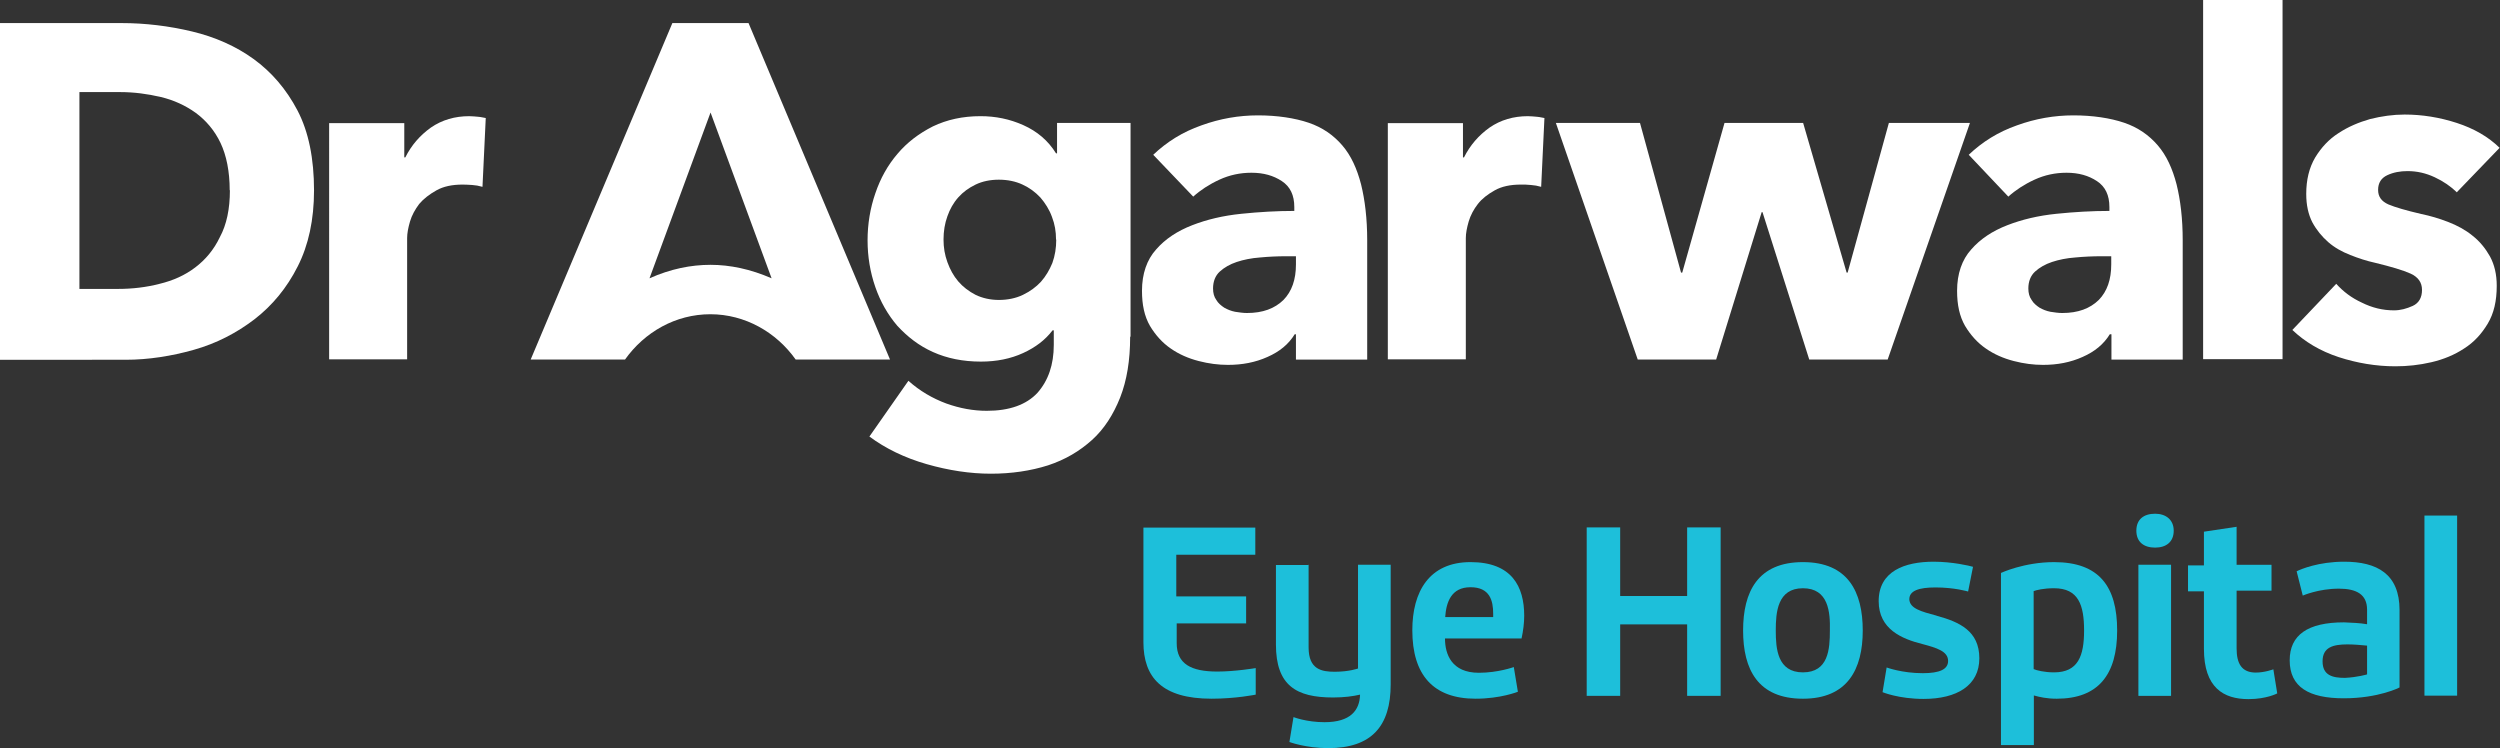 <?xml version="1.0" encoding="UTF-8"?>
<svg xmlns="http://www.w3.org/2000/svg" id="Layer_2" data-name="Layer 2" viewBox="0 0 122.44 36.64">
  <rect x="0" y="0" width="122.44" height="36.64" fill="#333333" stroke="none"/>
  <defs>
    <style>
      .cls-1 {
        fill: #1dbfda;
      }

      .cls-1, .cls-2 {
        stroke-width: 0px;
      }

      .cls-2 {
        fill: #fff;
      }
    </style>
  </defs>
  <g id="Layer_1-2" data-name="Layer 1">
    <g>
      <path class="cls-2" d="M15.38,9.32c0,1.44-.27,2.69-.8,3.73-.53,1.05-1.24,1.91-2.12,2.59-.88.67-1.86,1.18-2.96,1.49s-2.22.49-3.35.49H0V1.13h5.95c1.16,0,2.32.14,3.45.41s2.15.72,3.02,1.35,1.6,1.47,2.15,2.52c.55,1.05.81,2.37.81,3.92M11.25,9.32c0-.92-.16-1.71-.45-2.32s-.71-1.1-1.21-1.47c-.5-.36-1.08-.63-1.72-.78s-1.3-.24-1.99-.24h-1.99v9.64h1.88c.72,0,1.39-.08,2.05-.25.66-.16,1.24-.42,1.74-.8.5-.38.91-.86,1.21-1.49.33-.61.49-1.38.49-2.29"></path>
      <path class="cls-2" d="M23.63,9.15c-.17-.05-.34-.08-.5-.09s-.33-.02-.47-.02c-.52,0-.94.09-1.28.28-.34.19-.63.41-.85.67-.2.27-.36.55-.45.86-.09.31-.14.58-.14.81v5.94h-3.82V6.03h3.68v1.68h.05c.3-.6.72-1.08,1.25-1.46.55-.38,1.18-.56,1.88-.56.16,0,.31.02.45.03s.27.05.36.06l-.16,3.37Z"></path>
      <path class="cls-2" d="M55.35,16.51c0,1.13-.16,2.12-.49,2.96-.33.83-.78,1.54-1.38,2.08s-1.3.96-2.15,1.24c-.85.27-1.79.41-2.8.41s-2.07-.16-3.15-.47-2.02-.77-2.8-1.35l1.91-2.73c.56.5,1.18.86,1.85,1.11.67.24,1.33.36,1.99.36,1.11,0,1.94-.3,2.48-.88.53-.6.8-1.38.8-2.35v-.71h-.06c-.36.47-.83.83-1.44,1.11-.61.28-1.3.42-2.07.42-.88,0-1.66-.16-2.35-.47s-1.25-.75-1.74-1.28c-.47-.55-.83-1.18-1.08-1.9s-.38-1.49-.38-2.29.13-1.58.38-2.3c.25-.74.61-1.38,1.08-1.93.47-.56,1.05-1,1.74-1.35.69-.33,1.46-.5,2.33-.5.74,0,1.43.14,2.1.44s1.21.75,1.6,1.38h.05v-1.49h3.6v10.47h-.02ZM51.72,11.73c0-.39-.06-.75-.2-1.11-.13-.36-.33-.67-.56-.94-.25-.27-.55-.49-.88-.64-.34-.16-.74-.24-1.16-.24s-.81.08-1.14.24c-.33.16-.61.36-.85.63-.24.27-.41.58-.53.92-.13.36-.19.74-.19,1.14s.06.75.19,1.11c.13.36.3.67.53.94s.52.49.85.66c.33.16.72.25,1.14.25s.83-.08,1.18-.25.64-.38.88-.64c.24-.27.42-.58.56-.92.13-.36.19-.74.19-1.14"></path>
      <path class="cls-2" d="M56.46,7.6c.69-.66,1.47-1.14,2.38-1.46.91-.33,1.83-.49,2.77-.49s1.8.13,2.48.36,1.22.61,1.65,1.11.72,1.14.92,1.91c.19.77.3,1.68.3,2.74v5.84h-3.49v-1.24h-.06c-.3.49-.74.85-1.33,1.11-.6.27-1.24.39-1.94.39-.47,0-.94-.06-1.44-.19s-.96-.33-1.36-.61c-.41-.28-.75-.66-1.02-1.11-.27-.47-.39-1.03-.39-1.72,0-.83.24-1.52.69-2.02.45-.52,1.05-.91,1.77-1.19.72-.28,1.52-.47,2.41-.56.88-.09,1.74-.14,2.59-.14v-.19c0-.58-.2-1-.61-1.27s-.89-.41-1.49-.41c-.55,0-1.07.11-1.57.34s-.94.52-1.28.83l-1.96-2.05ZM63.47,12.55h-.49c-.42,0-.85.02-1.27.06-.42.03-.81.11-1.14.22-.33.11-.61.27-.83.47s-.33.49-.33.83c0,.22.05.41.16.56.09.16.24.28.39.38.16.09.33.16.53.2.2.03.39.06.58.06.78,0,1.36-.22,1.79-.64.41-.42.61-1,.61-1.74v-.41Z"></path>
      <path class="cls-2" d="M75.48,9.15c-.17-.05-.34-.08-.5-.09-.17-.02-.33-.02-.49-.02-.52,0-.94.09-1.28.28-.34.19-.63.41-.83.67s-.36.55-.45.86-.14.58-.14.81v5.94h-3.82V6.03h3.68v1.68h.05c.3-.6.72-1.08,1.25-1.46.55-.38,1.18-.56,1.88-.56.16,0,.31.02.45.03s.27.05.36.06l-.16,3.37Z"></path>
      <polygon class="cls-2" points="92.45 17.61 88.61 17.61 86.32 10.39 86.28 10.39 84.05 17.61 80.21 17.61 76.2 6.02 80.32 6.02 82.33 13.35 82.39 13.35 84.46 6.02 88.31 6.02 90.44 13.35 90.49 13.35 92.51 6.02 96.48 6.02 92.45 17.61"></polygon>
      <path class="cls-2" d="M96.4,7.6c.69-.66,1.47-1.14,2.38-1.46.91-.33,1.83-.49,2.77-.49s1.8.13,2.48.36,1.22.61,1.65,1.11.72,1.14.92,1.91c.19.77.3,1.68.3,2.74v5.84h-3.49v-1.24h-.08c-.3.49-.74.85-1.33,1.11-.6.27-1.24.39-1.94.39-.47,0-.94-.06-1.44-.19s-.96-.33-1.36-.61c-.41-.28-.75-.66-1.02-1.11-.27-.47-.39-1.03-.39-1.72,0-.83.24-1.52.69-2.02.45-.52,1.05-.91,1.77-1.19s1.52-.47,2.41-.56c.88-.09,1.74-.14,2.59-.14v-.19c0-.58-.2-1-.61-1.27-.41-.27-.89-.41-1.49-.41-.55,0-1.07.11-1.57.34s-.94.52-1.28.83l-1.94-2.05ZM103.4,12.55h-.49c-.42,0-.85.02-1.27.06-.42.03-.81.11-1.14.22s-.61.27-.83.47c-.22.2-.33.49-.33.83,0,.22.05.41.16.56.09.16.24.28.39.38.16.09.33.16.53.2.2.03.39.06.58.06.78,0,1.36-.22,1.79-.64.41-.42.61-1,.61-1.74v-.41h0Z"></path>
      <rect class="cls-2" x="107.9" width="3.89" height="17.59"></rect>
      <path class="cls-2" d="M120.34,9.43c-.31-.3-.67-.55-1.1-.75s-.86-.3-1.33-.3c-.36,0-.69.06-.99.2-.3.14-.45.38-.45.72s.17.56.5.71c.33.14.88.3,1.61.47.44.09.88.22,1.32.39.44.17.85.39,1.19.67.36.28.64.63.86,1.02.22.41.33.88.33,1.44,0,.74-.14,1.35-.44,1.85-.3.5-.67.91-1.16,1.22-.47.31-1,.53-1.6.67-.6.14-1.18.2-1.77.2-.94,0-1.88-.16-2.77-.45-.91-.3-1.66-.75-2.27-1.33l2.15-2.26c.34.38.75.69,1.25.92.5.25,1.02.38,1.58.38.31,0,.61-.08.92-.22.3-.14.45-.41.45-.78s-.19-.63-.56-.8c-.38-.17-.96-.34-1.74-.53-.41-.09-.81-.22-1.21-.38-.41-.16-.77-.36-1.08-.63s-.58-.6-.78-.97c-.2-.39-.3-.85-.3-1.39,0-.69.14-1.28.44-1.79.3-.49.67-.89,1.14-1.19.47-.31.99-.53,1.55-.69.56-.14,1.13-.22,1.69-.22.86,0,1.72.14,2.55.41s1.54.67,2.1,1.22l-2.1,2.18Z"></path>
      <path class="cls-2" d="M36.66,1.13h-3.73l-6.94,16.48h4.62c.96-1.35,2.48-2.22,4.18-2.22s3.23.88,4.18,2.22h4.62L36.66,1.13ZM34.8,12.97c-.96,0-1.96.2-2.99.66l2.99-8.12,2.99,8.12c-1.03-.45-2.04-.66-2.99-.66"></path>
      <path class="cls-1" d="M61.05,30.53h-3.42v.97c0,1.02.71,1.39,1.99,1.39.88,0,1.88-.17,1.88-.17v1.3s-.97.2-2.16.2c-2.44,0-3.34-1.05-3.34-2.77v-5.61h5.48v1.33h-3.87v2.04h3.42v1.32h.02Z"></path>
      <path class="cls-1" d="M64.09,27.67v4.04c0,1.08.64,1.19,1.28,1.19.71,0,1.14-.16,1.14-.16v-5.08h1.6v5.86c0,2.05-.94,3.12-3.06,3.12-1.1,0-1.9-.3-1.9-.3l.2-1.22s.63.25,1.52.25c1.27,0,1.72-.58,1.74-1.35-.34.08-.78.14-1.32.14-1.8,0-2.8-.58-2.8-2.6v-3.89h1.58v-.02Z"></path>
      <path class="cls-1" d="M70.77,31.27c0,.78.33,1.68,1.66,1.68.94,0,1.71-.28,1.71-.28l.2,1.21s-.85.34-2.07.34c-2.07,0-3.1-1.16-3.1-3.35,0-1.9.83-3.34,2.85-3.34s2.63,1.19,2.63,2.63c0,.36-.05.74-.13,1.11h-3.76ZM73.13,30.06c0-.64-.16-1.3-1.11-1.3s-1.19.74-1.24,1.46h2.35v-.16Z"></path>
      <polygon class="cls-1" points="84.27 25.83 84.27 34.08 82.63 34.08 82.63 30.58 79.35 30.58 79.35 34.08 77.71 34.08 77.71 25.83 79.35 25.83 79.35 29.19 82.63 29.19 82.63 25.83 84.27 25.83"></polygon>
      <path class="cls-1" d="M88.3,34.22c-2.21,0-2.93-1.44-2.93-3.34s.72-3.35,2.93-3.35,2.93,1.46,2.93,3.35-.74,3.34-2.93,3.34M88.3,28.81c-1.25,0-1.33,1.18-1.33,2.07s.08,2.05,1.33,2.05,1.32-1.14,1.32-2.05c.02-.89-.06-2.07-1.32-2.07"></path>
      <path class="cls-1" d="M94.86,30.16c1.1.3,2.08.74,2.08,2.08s-1.11,1.99-2.73,1.99c-1.22,0-2.01-.33-2.01-.33l.2-1.21s.75.28,1.77.28c.83,0,1.24-.19,1.24-.6,0-.47-.55-.64-1.27-.83-.99-.25-2.13-.72-2.13-2.1,0-1.47,1.28-1.93,2.69-1.93.92,0,1.77.2,1.93.25l-.24,1.21s-.66-.2-1.6-.2c-.81,0-1.28.16-1.28.58.02.45.58.6,1.33.8"></path>
      <path class="cls-1" d="M100.72,34.22c-.47,0-.83-.08-1.11-.16v2.43h-1.61v-8.43s1.13-.53,2.6-.53c2.21,0,3.09,1.19,3.09,3.35s-.92,3.34-2.96,3.34M100.6,28.81c-.52,0-.86.09-1,.14v3.82c.14.06.52.16,1,.16,1.18,0,1.47-.81,1.47-2.05s-.27-2.07-1.47-2.07"></path>
      <path class="cls-1" d="M106.46,25.99c0,.56-.38.83-.91.83-.56,0-.92-.28-.92-.83s.36-.83.92-.83c.53,0,.91.3.91.83M106.33,34.08h-1.6v-6.42h1.6v6.42Z"></path>
      <path class="cls-1" d="M109.54,28.94v2.82c0,.74.25,1.18.94,1.18.44,0,.86-.16.86-.16l.19,1.18s-.52.28-1.41.28c-1.22,0-2.18-.56-2.18-2.46v-2.82h-.78v-1.27h.78v-1.65l1.6-.24v1.86h1.71v1.27h-1.71Z"></path>
      <path class="cls-1" d="M115.93,30.57v-.71c0-.75-.52-1.03-1.38-1.03-1,0-1.77.34-1.77.34l-.3-1.19c.22-.11,1.08-.47,2.33-.47,1.61,0,2.71.6,2.71,2.37v3.79s-1.02.53-2.73.53-2.65-.55-2.65-1.86c0-1.24.88-1.86,2.66-1.86.41.02.77.03,1.11.09M115.93,33.03v-1.41c-.3-.03-.66-.06-.96-.06-.71,0-1.22.14-1.22.83s.49.81,1.1.81c.61-.03,1.08-.17,1.08-.17"></path>
      <rect class="cls-1" x="118.74" y="25.25" width="1.6" height="8.82"></rect>
    </g>
  </g>
</svg>
